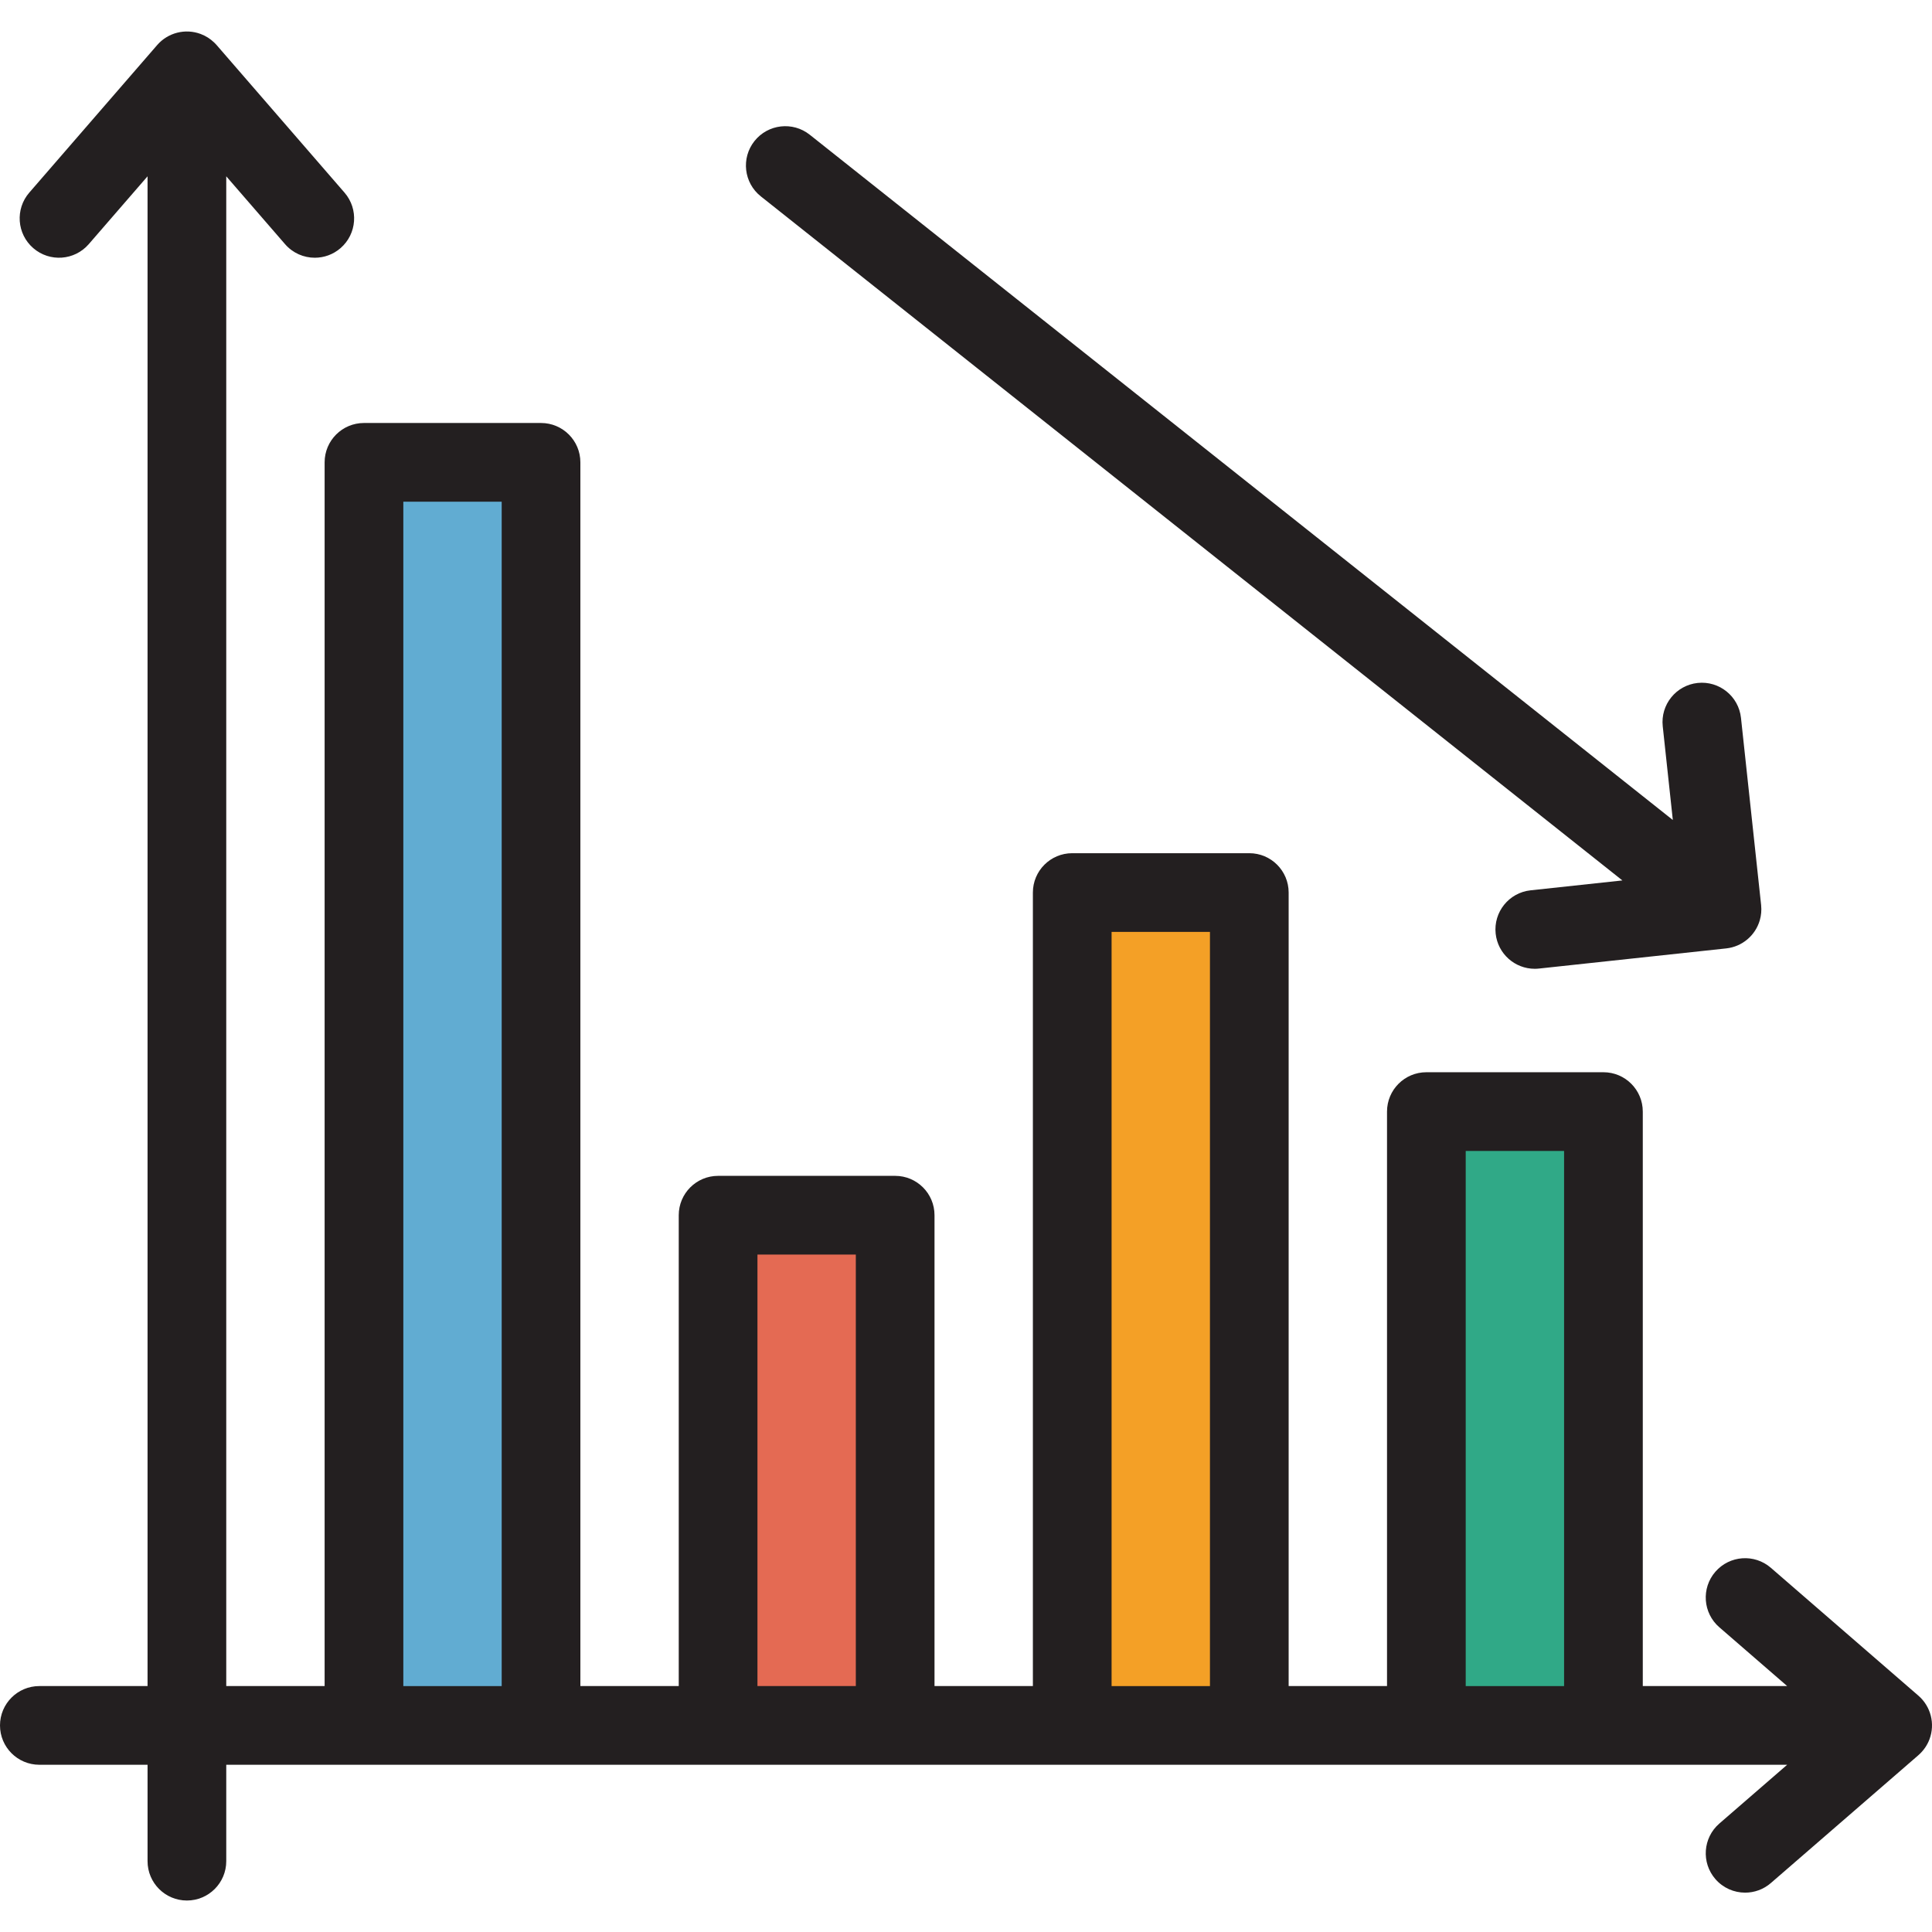 <?xml version="1.0" encoding="iso-8859-1"?>
<!-- Uploaded to: SVG Repo, www.svgrepo.com, Generator: SVG Repo Mixer Tools -->
<svg version="1.1" id="Layer_1" xmlns="http://www.w3.org/2000/svg" xmlns:xlink="http://www.w3.org/1999/xlink" 
	 viewBox="0 0 512.001 512.001" xml:space="preserve">
<rect x="378.004" y="294.582" style="fill:#30A987;" width="46.925" height="162.672"/>
<rect x="284.155" y="236.531" style="fill:#F4A026;" width="46.925" height="220.723"/>
<rect x="190.306" y="322.038" style="fill:#E46A53;" width="46.925" height="135.216"/>
<rect x="96.456" y="122.525" style="fill:#61ACD2;" width="46.925" height="334.729"/>
<g>
	<path style="fill:#231F20;" d="M508.401,449.374l-39.104-33.89c-4.354-3.772-10.938-3.301-14.709,1.051
		c-3.772,4.351-3.301,10.938,1.051,14.709l17.979,15.582h-38.262V294.582c0-5.759-4.668-10.428-10.428-10.428h-46.925
		c-5.759,0-10.428,4.668-10.428,10.428v152.244h-26.069V236.535c0-5.759-4.668-10.428-10.428-10.428h-46.925
		c-5.759,0-10.428,4.668-10.428,10.428v210.291h-26.069V322.042c0-5.759-4.668-10.428-10.428-10.428h-46.925
		c-5.759,0-10.428,4.668-10.428,10.428v124.784h-26.069V122.525c0-5.759-4.668-10.428-10.428-10.428H96.456
		c-5.759,0-10.428,4.668-10.428,10.428v324.301H59.959V46.723l15.582,17.98c2.063,2.38,4.965,3.599,7.884,3.599
		c2.42,0,4.852-0.838,6.825-2.547c4.351-3.772,4.823-10.358,1.05-14.709l-33.89-39.104c-0.079-0.092-0.155-0.172-0.233-0.254
		c-0.03-0.032-0.059-0.066-0.09-0.098c-0.124-0.129-0.244-0.248-0.362-0.356c-1.002-0.957-2.199-1.727-3.552-2.232
		c-4.078-1.521-8.672-0.349-11.525,2.941L7.76,51.046c-3.771,4.349-3.3,10.936,1.052,14.708c4.353,3.773,10.938,3.301,14.709-1.051
		l15.582-17.979v400.102H10.428C4.668,446.826,0,451.495,0,457.254c0,5.759,4.668,10.428,10.428,10.428h28.676v25.548
		c0,5.759,4.668,10.428,10.428,10.428s10.428-4.668,10.428-10.428v-25.548h413.66l-17.979,15.582
		c-4.351,3.772-4.823,10.358-1.05,14.709c2.063,2.38,4.965,3.599,7.884,3.599c2.42,0,4.852-0.838,6.825-2.547l39.104-33.89
		c0.053-0.046,0.094-0.089,0.143-0.133c1.222-1.1,2.197-2.491,2.798-4.101C512.865,456.82,511.691,452.226,508.401,449.374z
		 M106.884,446.826V132.953h26.069v313.874H106.884z M200.733,446.826V332.47h26.069v114.356H200.733z M294.582,446.826V246.963
		h26.069v199.864H294.582z M388.432,446.826V305.01h26.069v141.817H388.432z"/>
	<path style="fill:#231F20;" d="M201.623,52.036l228.327,181.29l-24.33,2.618c-5.726,0.616-9.869,5.757-9.253,11.483
		c0.576,5.347,5.096,9.313,10.355,9.313c0.372,0,0.75-0.02,1.128-0.062l49.615-5.339c4.207-0.453,7.723-3.403,8.9-7.466
		c0.377-1.305,0.488-2.641,0.357-3.942c-0.002-0.026-0.002-0.048-0.005-0.075l-5.339-49.615c-0.615-5.726-5.757-9.863-11.483-9.252
		c-5.726,0.616-9.869,5.757-9.252,11.483l2.673,24.835L214.592,35.703c-4.509-3.581-11.069-2.828-14.651,1.682
		C196.36,41.895,197.113,48.455,201.623,52.036z"/>
</g>
</svg>